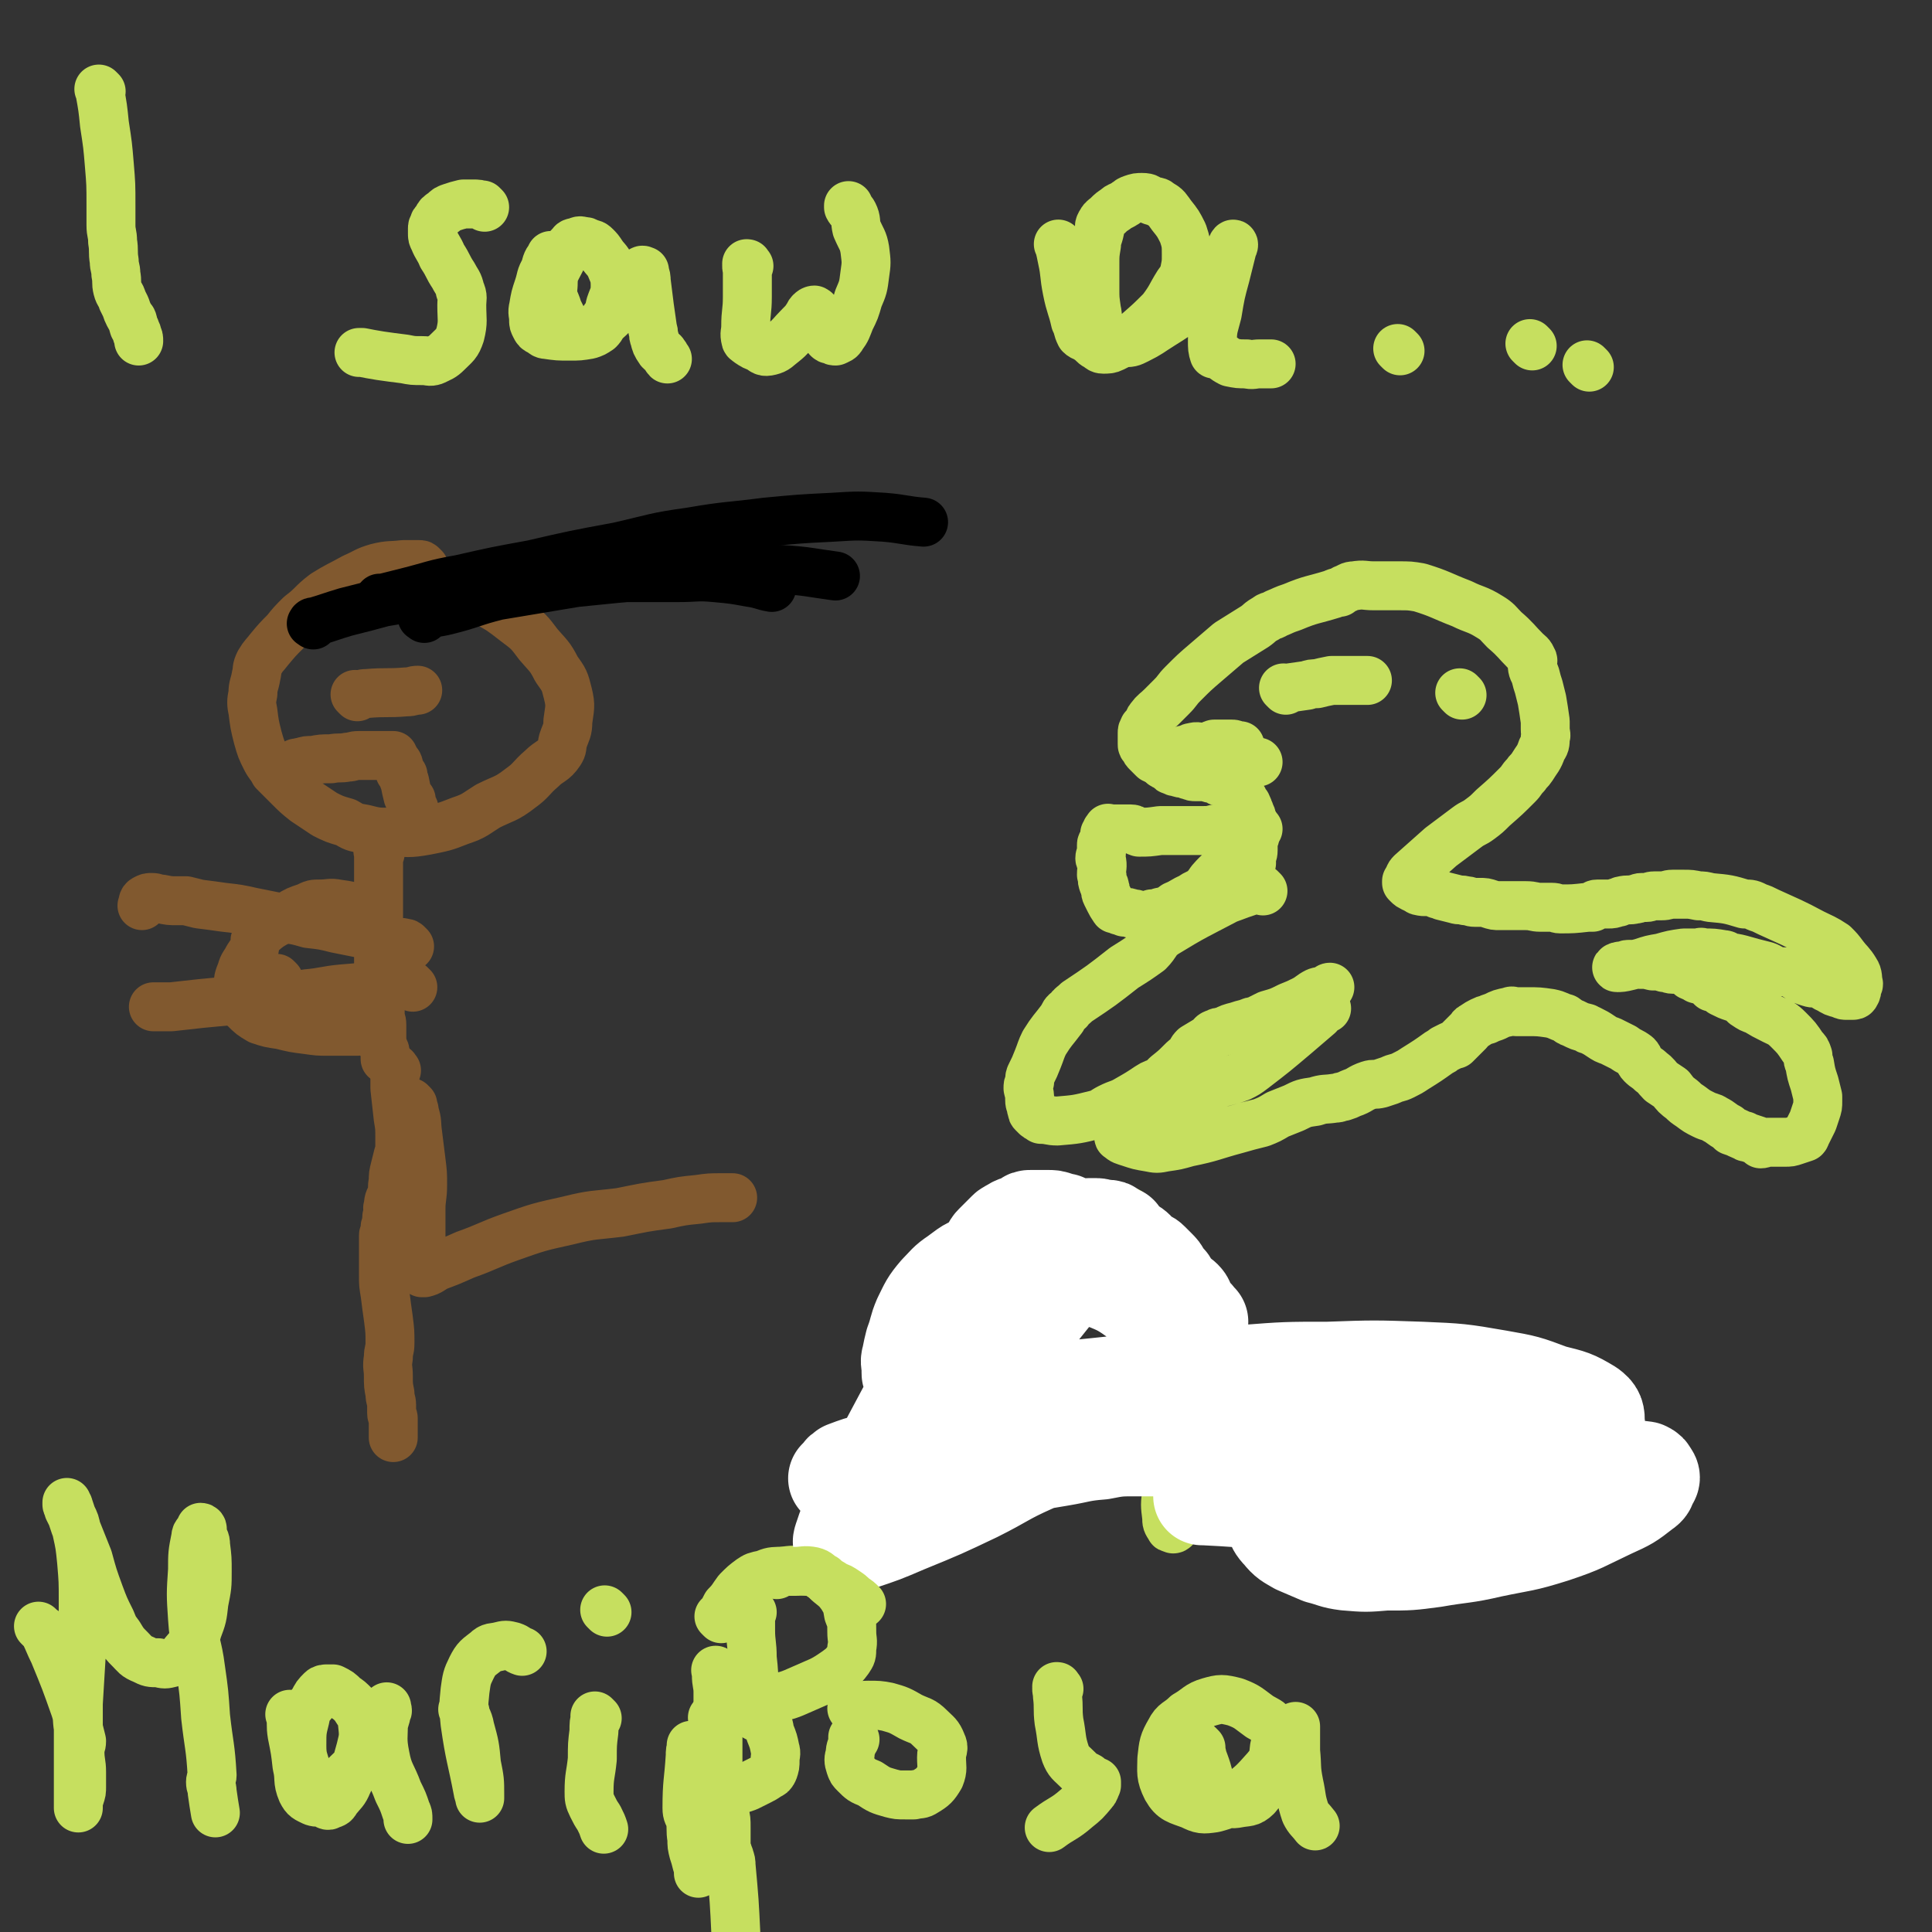 <svg viewBox='0 0 1184 1184' version='1.1' xmlns='http://www.w3.org/2000/svg' xmlns:xlink='http://www.w3.org/1999/xlink'><rect x="0" y="0" width="1184" height="1184" fill="#333333" stroke="none"/><g fill='none' stroke='#C6DF5F' stroke-width='30' stroke-linecap='round' stroke-linejoin='round'><path d='M62,56c-1,-1 -1,-1 -1,-1 -1,-1 0,0 0,0 0,0 0,0 0,0 0,0 0,0 0,0 -1,-1 0,0 0,0 0,0 0,0 0,0 0,0 0,0 0,0 -1,-1 0,0 0,0 2,11 2,11 3,21 2,13 2,13 3,25 1,12 1,12 1,25 0,6 0,6 0,12 0,5 1,5 1,10 1,6 0,6 1,12 0,4 1,4 1,8 1,5 0,5 1,9 1,4 2,3 3,7 1,2 1,2 2,4 1,3 1,3 2,5 1,2 1,2 2,3 1,2 0,2 1,4 0,1 1,1 1,2 1,2 1,2 1,3 1,2 1,2 1,4 '/><path d='M297,127c-1,-1 -1,-1 -1,-1 -1,-1 0,0 0,0 0,0 0,0 0,0 0,0 0,0 0,0 -3,-1 -3,-1 -6,-1 -3,0 -3,0 -6,0 -4,1 -4,1 -7,2 -3,1 -3,1 -5,3 -3,2 -3,2 -4,4 -1,2 -2,2 -2,3 -1,2 -1,2 -1,3 0,2 0,2 0,3 0,2 0,2 1,4 2,5 3,5 5,10 4,6 3,6 7,12 2,4 3,4 4,9 2,4 1,5 1,9 0,9 1,10 -1,18 -2,6 -3,6 -8,11 -3,3 -4,3 -8,5 -3,1 -3,0 -7,0 -6,0 -6,0 -11,-1 -8,-1 -8,-1 -15,-2 -6,-1 -6,-1 -11,-2 -1,0 -1,0 -2,0 '/><path d='M339,158c-1,-1 -1,-1 -1,-1 -1,-1 0,0 0,0 0,0 0,0 0,0 0,0 0,-1 0,0 -3,3 -3,4 -4,8 -3,5 -2,5 -4,11 -2,6 -2,6 -3,12 -1,4 0,4 0,8 0,2 0,2 1,4 1,2 1,2 3,3 2,1 2,2 4,2 7,1 7,1 14,1 6,0 6,0 12,-1 3,-1 3,-1 6,-3 2,-2 2,-3 3,-6 3,-4 3,-4 4,-9 2,-6 3,-6 3,-12 0,-6 -1,-7 -3,-12 -2,-4 -3,-4 -5,-7 -2,-3 -2,-3 -4,-5 -2,-2 -2,-1 -4,-2 -2,-1 -2,-1 -3,-1 -2,0 -2,-1 -4,0 -2,1 -3,0 -4,2 -4,4 -4,4 -6,9 -4,8 -5,8 -5,16 -1,8 1,8 3,15 2,4 2,4 4,8 1,2 1,3 2,4 1,2 2,2 3,2 2,1 2,1 4,1 5,-1 5,-1 9,-3 7,-5 7,-5 13,-11 5,-5 6,-5 9,-10 3,-4 2,-4 4,-8 1,-3 1,-3 2,-6 1,0 0,-1 1,-1 1,-1 1,0 2,0 0,0 0,0 0,1 1,3 1,3 1,5 1,8 1,8 2,16 1,7 1,7 2,14 1,2 0,3 1,5 1,4 1,4 3,7 1,2 2,1 3,3 1,1 1,2 2,3 '/><path d='M459,163c-1,-1 -1,-1 -1,-1 -1,-1 0,0 0,0 0,0 0,0 0,0 0,0 0,-1 0,0 -1,1 0,2 0,5 0,8 0,8 0,15 0,9 -1,9 -1,18 0,4 -1,4 0,8 0,1 1,1 2,2 3,2 3,2 6,3 3,2 3,3 7,2 4,-1 4,-2 8,-5 5,-4 5,-5 10,-10 3,-3 3,-3 5,-6 1,-2 1,-2 2,-3 1,-1 2,-1 2,-1 2,1 1,2 2,3 1,2 1,2 2,4 2,4 2,4 3,8 1,1 0,1 1,2 1,1 1,1 2,1 2,1 2,1 3,1 2,-1 3,-1 4,-3 3,-4 3,-5 5,-10 3,-6 3,-6 5,-13 3,-7 3,-7 4,-15 1,-7 1,-7 0,-15 -1,-6 -2,-6 -5,-13 -1,-4 0,-5 -2,-9 -1,-2 -2,-2 -3,-4 0,0 0,-1 0,-1 '/><path d='M650,151c-1,-1 -1,-1 -1,-1 -1,-1 0,0 0,0 0,0 0,0 0,0 0,0 0,0 0,0 -1,-1 0,0 0,0 0,0 0,0 0,0 1,4 1,4 2,9 2,9 1,9 3,19 2,10 3,10 5,19 2,4 1,4 3,8 2,2 3,1 5,3 3,2 3,3 5,4 2,1 2,2 4,2 3,0 4,0 6,-1 8,-4 8,-4 15,-9 8,-7 8,-7 15,-14 6,-8 5,-8 10,-16 3,-4 3,-4 4,-8 1,-5 1,-5 1,-10 0,-6 0,-7 -2,-13 -3,-6 -3,-6 -7,-11 -3,-4 -3,-5 -7,-7 -2,-2 -2,-1 -5,-2 -3,-1 -2,-2 -6,-2 -3,0 -3,0 -6,1 -3,1 -3,2 -5,3 -3,2 -3,1 -5,3 -3,2 -3,2 -5,4 -2,2 -3,2 -4,4 -2,3 -1,3 -1,5 -1,5 -2,5 -2,9 -1,6 -1,6 -1,12 0,7 0,7 0,15 0,6 0,6 1,13 1,4 0,5 2,9 1,4 2,4 4,6 2,3 2,3 5,4 2,1 3,1 5,1 5,0 5,0 9,-2 8,-4 7,-4 15,-9 8,-5 8,-5 16,-11 5,-5 5,-5 9,-11 6,-5 6,-5 11,-11 3,-4 2,-4 5,-8 0,-2 1,-2 1,-3 1,-2 1,-2 1,-3 0,-1 0,-1 0,-1 0,-1 1,-2 1,-1 0,1 -1,2 -1,3 -2,8 -2,8 -4,16 -3,11 -3,11 -5,23 -2,8 -3,9 -3,17 0,4 0,5 1,8 1,0 1,0 2,0 4,2 4,3 8,5 5,1 5,1 10,1 4,1 4,0 8,0 3,0 3,0 7,0 '/><path d='M858,215c-1,-1 -1,-1 -1,-1 -1,-1 0,0 0,0 0,0 0,0 0,0 0,0 0,0 0,0 '/><path d='M939,212c-1,-1 -1,-1 -1,-1 -1,-1 0,0 0,0 0,0 0,0 0,0 '/><path d='M974,225c-1,-1 -1,-1 -1,-1 -1,-1 0,0 0,0 0,0 0,0 0,0 '/><path d='M25,998c-1,-1 -1,-1 -1,-1 -1,-1 0,0 0,0 0,0 0,0 0,0 2,2 2,1 3,3 3,6 3,7 6,13 7,17 7,17 13,34 2,6 1,6 2,12 1,4 1,4 2,8 0,3 -1,3 -1,6 0,7 1,7 1,13 0,2 0,2 0,5 0,2 0,2 0,4 0,3 0,3 -1,6 -1,3 -1,3 -1,5 0,1 0,2 0,2 0,0 0,0 0,-1 0,-5 0,-5 0,-9 0,-12 0,-12 0,-23 0,-16 0,-16 0,-31 1,-17 1,-17 2,-33 1,-15 1,-15 1,-30 0,-12 0,-12 -1,-24 -1,-10 -1,-10 -3,-19 -1,-5 -1,-5 -3,-9 -1,-2 -1,-2 -2,-4 0,-1 0,-1 0,-2 0,-1 -1,0 -1,-1 0,-1 0,-2 0,-1 0,0 0,0 0,1 0,1 1,0 1,1 2,6 2,6 4,12 4,10 4,10 8,20 3,11 3,11 7,22 3,8 3,8 7,16 2,5 2,5 5,9 3,5 3,5 7,9 3,3 3,4 8,6 4,2 4,2 9,2 4,1 4,1 8,0 5,-2 5,-2 8,-6 5,-6 6,-6 8,-14 3,-8 3,-8 4,-17 2,-10 2,-10 2,-19 0,-8 0,-8 -1,-16 0,-4 -1,-3 -2,-7 0,-1 0,-1 0,-2 0,-1 0,-1 0,-1 0,-1 -1,-1 -1,-1 0,0 0,1 0,1 -1,3 -3,2 -3,5 -2,10 -2,10 -2,20 -1,15 -1,15 0,30 1,16 3,15 5,31 2,14 2,14 3,29 2,18 3,18 4,36 0,2 -1,2 -1,4 0,3 1,3 1,6 1,7 1,7 2,13 0,0 0,0 0,0 '/><path d='M179,1052c-1,-1 -1,-1 -1,-1 -1,-1 0,0 0,0 0,0 0,0 0,0 1,6 0,6 1,12 2,10 2,10 3,19 2,8 0,9 3,16 2,4 3,4 7,6 3,1 3,0 7,1 1,1 2,2 3,1 3,-1 3,-1 4,-3 4,-5 5,-5 7,-10 5,-10 5,-10 8,-21 2,-8 2,-8 1,-17 -1,-5 -2,-5 -5,-10 -3,-3 -3,-3 -6,-5 -3,-3 -3,-3 -7,-5 -1,0 -2,0 -3,0 -2,0 -3,0 -4,1 -3,3 -3,3 -5,7 -3,4 -4,4 -5,10 -2,8 -2,8 -2,17 0,7 1,8 3,15 2,4 2,4 5,8 3,2 3,2 7,3 1,1 1,2 2,1 5,-3 5,-4 10,-9 6,-6 7,-6 13,-14 5,-8 5,-8 9,-17 2,-3 2,-3 3,-8 1,-1 0,-1 0,-2 0,-1 0,-1 0,-1 0,0 -1,1 -1,2 -1,3 -1,3 -1,6 0,11 -1,12 1,22 2,11 4,11 8,22 3,6 3,6 5,12 1,2 1,2 1,5 0,0 0,0 0,0 '/><path d='M285,1049c-1,-1 -1,-1 -1,-1 -1,-1 0,0 0,0 0,0 0,0 0,0 0,0 -1,-1 0,0 1,4 3,5 4,11 3,11 3,11 4,22 2,10 2,10 2,19 0,1 0,2 0,2 0,0 0,-2 0,-2 0,0 0,1 0,1 0,-1 -1,-2 -1,-3 -4,-21 -5,-21 -8,-42 -1,-10 -1,-10 0,-20 1,-7 1,-8 4,-14 3,-6 4,-6 9,-10 3,-3 4,-2 8,-3 4,-1 4,-1 8,0 3,1 3,2 6,3 '/><path d='M366,1053c-1,-1 -1,-1 -1,-1 -1,-1 0,0 0,0 0,0 0,0 0,0 -1,4 -1,4 -1,9 -1,8 -1,8 -1,17 -1,10 -2,10 -2,20 0,4 0,5 2,9 2,4 2,4 4,7 2,4 2,4 3,7 '/><path d='M372,988c-1,-1 -1,-1 -1,-1 -1,-1 0,0 0,0 0,0 0,0 0,0 '/><path d='M425,1071c-1,-1 -1,-1 -1,-1 -1,-1 0,0 0,0 0,0 0,0 0,0 -1,3 -1,3 -1,6 -1,16 -2,16 -2,32 0,4 1,4 2,7 1,6 0,6 1,12 0,4 0,4 1,8 1,3 1,3 2,7 1,3 1,3 1,6 '/><path d='M438,1054c-1,-1 -1,-1 -1,-1 -1,-1 0,0 0,0 0,0 0,0 0,0 0,0 0,0 0,0 -1,-1 0,0 0,0 0,0 0,0 0,0 3,-1 3,0 6,-1 4,-1 4,-2 8,-2 4,-1 4,-1 8,0 2,0 2,1 4,2 4,2 4,2 7,4 2,3 1,3 2,6 2,5 2,5 3,10 1,3 0,3 0,7 0,3 0,3 -1,6 -1,2 -1,2 -3,3 -3,2 -3,2 -5,3 -4,2 -4,2 -8,4 -6,2 -6,2 -11,4 '/><path d='M524,1066c-1,-1 -1,-1 -1,-1 -1,-1 0,0 0,0 0,0 0,0 0,0 0,0 0,-1 0,0 -1,0 0,1 0,2 -1,4 -2,4 -2,8 -1,3 -1,4 0,7 1,3 1,3 3,5 4,4 4,4 9,6 6,4 6,4 13,6 4,1 4,1 9,1 2,0 3,0 5,0 4,-1 4,0 7,-2 5,-3 6,-4 9,-9 2,-5 1,-6 1,-12 0,-5 2,-5 0,-9 -2,-5 -3,-5 -7,-9 -5,-5 -6,-4 -12,-7 -7,-4 -7,-4 -14,-6 -5,-1 -6,-1 -12,-1 -5,0 -5,1 -10,2 0,0 0,0 0,0 '/><path d='M649,1035c-1,-1 -1,-1 -1,-1 -1,-1 0,0 0,0 0,0 0,0 0,0 0,0 0,-1 0,0 -1,1 0,2 0,5 1,8 0,8 1,16 2,10 1,11 4,20 2,5 3,5 7,9 3,3 3,3 7,5 2,2 3,2 5,3 0,1 0,1 0,2 -1,2 -1,3 -2,4 -5,6 -5,6 -10,10 -8,7 -9,6 -17,12 '/><path d='M736,1071c-1,-1 -1,-1 -1,-1 -1,-1 0,0 0,0 0,0 0,0 0,0 2,5 1,5 3,10 3,8 2,8 5,16 2,4 2,4 4,8 1,0 1,0 2,0 5,1 5,2 10,1 5,-1 7,0 11,-4 5,-6 5,-7 8,-14 3,-8 2,-8 3,-16 1,-5 2,-6 0,-11 -2,-5 -4,-5 -9,-8 -7,-5 -7,-6 -15,-9 -8,-2 -9,-2 -16,0 -7,2 -7,4 -14,8 -5,5 -7,4 -10,10 -4,7 -4,8 -5,17 0,8 -1,10 3,18 4,7 7,7 15,10 6,3 7,3 14,2 8,-2 9,-3 15,-8 9,-7 9,-7 17,-16 10,-12 9,-13 18,-25 0,-1 0,-1 0,-1 0,0 0,0 0,1 0,7 0,7 0,14 1,10 0,10 2,20 2,9 1,9 4,18 2,4 3,4 6,8 '/><path d='M440,1025c-1,-1 -1,-1 -1,-1 -1,-1 0,0 0,0 0,0 0,0 0,0 0,1 0,1 0,2 0,6 1,6 1,11 0,11 0,11 0,22 0,10 0,10 0,19 0,7 0,7 1,13 1,5 1,5 2,9 1,6 1,6 1,11 1,4 1,4 1,9 0,5 0,5 0,11 0,2 0,2 1,4 0,2 1,2 1,3 1,3 1,3 1,5 2,22 2,22 3,43 '/><path d='M442,992c-1,-1 -1,-1 -1,-1 -1,-1 0,0 0,0 0,0 0,0 0,0 0,0 0,0 0,0 -1,-1 0,0 0,0 2,-3 2,-3 4,-7 4,-4 4,-5 7,-9 4,-4 4,-4 8,-7 3,-2 3,-2 8,-3 5,-2 5,-2 11,-2 7,-1 8,-1 15,0 4,0 4,0 8,2 3,2 3,2 6,5 5,4 5,4 8,8 3,5 3,5 4,11 2,5 2,5 2,11 0,5 1,5 0,10 0,4 0,4 -2,7 -3,4 -3,4 -7,7 -10,7 -10,6 -21,11 -9,4 -9,4 -19,6 -5,2 -5,1 -11,1 -1,0 -1,0 -3,0 '/><path d='M461,988c-1,-1 -1,-1 -1,-1 -1,-1 0,0 0,0 0,0 0,0 0,0 0,0 0,-1 0,0 -1,0 0,1 0,2 0,5 0,5 0,10 0,8 1,8 1,17 1,9 1,10 1,19 '/><path d='M693,744c-1,-1 -1,-1 -1,-1 -1,-1 0,0 0,0 0,0 0,0 0,0 0,0 0,0 0,0 -11,-2 -11,-1 -22,-2 -6,-1 -6,-1 -11,-1 -2,0 -2,0 -4,0 -3,0 -3,0 -5,0 -2,0 -1,-1 -3,-1 -2,0 -2,0 -3,0 -1,0 -1,0 -1,0 -1,0 -1,0 -1,0 '/><path d='M774,546c-1,-1 -1,-1 -1,-1 -1,-1 0,0 0,0 0,0 0,0 0,0 -2,0 -2,-1 -4,0 -9,3 -9,3 -17,6 -19,10 -20,10 -38,21 -6,4 -5,6 -10,11 -7,5 -7,5 -15,10 -14,11 -14,11 -29,21 -3,3 -3,2 -5,5 -3,2 -3,3 -4,5 -6,8 -6,7 -11,15 -2,4 -2,5 -4,10 -2,5 -2,5 -4,9 -1,2 -1,2 -1,5 -1,2 -1,2 -1,4 1,4 1,4 1,7 0,3 1,3 1,5 1,2 0,2 1,3 1,1 1,1 2,2 1,1 2,1 3,2 5,0 5,1 10,1 12,-1 12,-1 24,-4 4,-1 4,-2 8,-4 6,-3 6,-2 11,-5 7,-4 7,-4 13,-8 3,-2 4,-2 7,-3 2,-2 2,-2 4,-4 5,-4 5,-4 9,-8 2,-2 2,-2 5,-4 1,-2 1,-3 3,-5 5,-3 5,-3 10,-6 1,-2 1,-2 4,-3 1,-1 2,0 4,-1 4,-2 4,-2 8,-3 3,-1 3,-1 7,-2 2,-1 2,-1 4,-1 4,-2 4,-2 8,-4 7,-2 7,-2 13,-5 5,-2 5,-2 9,-4 4,-2 4,-3 8,-5 3,-1 3,0 6,-2 1,0 1,-1 2,-1 '/><path d='M813,618c-1,-1 -1,-1 -1,-1 -1,-1 0,0 0,0 0,0 0,0 0,0 0,0 0,-1 0,0 -3,1 -2,2 -4,5 -7,6 -7,6 -14,12 -13,11 -13,11 -26,21 -4,3 -4,3 -8,5 -8,3 -8,2 -16,5 -13,4 -13,3 -27,8 -4,1 -5,1 -9,2 -3,2 -3,2 -6,3 -1,0 -2,0 -3,0 -4,3 -4,3 -9,5 -1,1 -1,1 -2,2 -1,1 0,1 -1,2 -1,1 -1,1 -1,2 -1,0 -1,0 -1,1 0,2 0,2 0,3 0,1 1,1 1,2 0,1 -1,2 0,2 2,2 3,2 6,3 6,2 6,2 12,3 5,1 5,1 10,0 7,-1 7,-1 14,-3 15,-3 15,-4 30,-8 7,-2 7,-2 15,-4 5,-2 5,-2 10,-5 5,-2 5,-2 10,-4 6,-3 6,-3 13,-4 6,-2 6,-1 12,-2 3,0 3,-1 5,-1 3,-1 3,-1 5,-2 6,-2 5,-3 11,-5 3,-1 3,0 7,-1 3,-1 3,-1 6,-2 4,-2 4,-1 8,-3 4,-2 4,-2 7,-4 8,-5 8,-5 15,-10 2,-1 2,-1 3,-2 2,-1 2,-1 4,-2 2,-1 2,-1 3,-1 1,-1 1,-1 2,-2 1,-1 1,-1 2,-2 1,-1 1,-1 2,-2 1,-1 1,-1 2,-2 2,-2 1,-2 3,-3 3,-2 3,-2 5,-3 2,-1 2,-1 3,-1 2,-1 2,-1 5,-2 4,-2 4,-2 9,-3 2,-1 2,0 4,0 3,0 3,0 7,0 7,0 7,0 14,1 5,1 5,2 9,3 3,2 2,2 5,3 4,2 4,2 8,3 1,1 1,1 2,1 4,2 4,2 7,4 3,2 3,2 6,3 4,2 4,2 8,4 4,3 4,2 8,5 2,2 1,3 3,5 3,3 3,2 6,5 3,2 3,3 6,6 3,2 3,2 6,4 3,4 3,4 7,7 2,2 2,2 5,4 4,3 4,3 8,5 4,2 4,1 7,3 4,2 4,3 8,5 1,1 1,1 2,2 3,1 3,1 5,2 2,1 2,1 3,1 1,1 1,1 2,1 3,1 3,1 6,2 1,1 1,1 2,2 2,0 2,-1 4,-1 3,0 3,0 6,0 2,0 2,0 5,0 3,0 3,0 6,-1 3,-1 3,-1 6,-2 1,-1 0,-1 1,-2 1,-2 1,-2 2,-4 1,-2 1,-2 2,-4 1,-3 1,-3 2,-6 1,-3 1,-3 1,-6 0,-2 0,-2 0,-3 -1,-4 -1,-4 -2,-8 -2,-6 -2,-6 -3,-12 -1,-2 -1,-2 -1,-5 -1,-3 -1,-3 -3,-5 -4,-6 -4,-6 -9,-11 -4,-4 -5,-4 -9,-6 -6,-3 -6,-3 -11,-6 -3,-1 -3,-1 -6,-3 -2,-1 -1,-2 -3,-3 -2,-1 -2,-1 -5,-2 -3,-1 -3,-1 -7,-3 -1,-1 -1,-2 -3,-2 -1,-1 -2,-1 -3,-1 -1,-1 -1,-1 -2,-2 -3,-2 -3,-2 -7,-3 -2,-2 -2,-1 -4,-2 -2,-2 -2,-3 -5,-4 -2,0 -3,0 -6,0 -2,0 -2,-1 -5,-1 -3,-1 -3,-1 -7,-1 -4,-1 -4,-1 -9,-1 -3,0 -3,0 -6,0 -2,0 -1,1 -3,1 -1,0 -1,0 -2,0 -1,0 -3,1 -2,1 2,0 3,0 7,-1 4,-1 4,-1 8,-2 6,-2 6,-2 12,-3 7,-2 7,-2 14,-3 4,0 4,0 8,0 2,0 2,-1 4,0 6,0 6,0 12,1 2,0 2,1 4,2 3,0 3,0 7,1 7,2 7,2 15,4 3,1 3,2 7,3 3,1 4,0 8,1 6,3 5,4 12,6 3,1 3,0 6,1 3,1 3,2 6,3 3,2 3,2 7,3 2,1 2,1 4,1 2,0 2,0 3,0 1,0 2,0 2,-1 1,-1 1,-2 1,-4 0,-1 1,-1 1,-2 -1,-4 0,-5 -2,-8 -3,-5 -4,-5 -7,-9 -3,-4 -3,-4 -6,-7 -6,-4 -7,-4 -13,-7 -13,-7 -14,-7 -27,-13 -4,-2 -4,-2 -7,-3 -4,-2 -4,-2 -8,-2 -10,-3 -10,-3 -21,-4 -4,-1 -4,-1 -7,-1 -5,-1 -5,-1 -9,-1 -3,0 -3,0 -7,0 -3,0 -3,1 -7,1 -2,0 -2,0 -4,0 -3,0 -3,1 -5,1 -2,0 -2,0 -3,0 -2,0 -2,1 -4,1 -4,1 -4,0 -8,1 -1,0 -1,1 -3,1 -3,1 -3,1 -5,1 -3,0 -4,0 -7,0 -2,0 -2,1 -3,2 -2,0 -2,0 -3,0 -9,1 -9,1 -17,1 -2,0 -2,-1 -5,-1 -1,0 -1,0 -2,0 -2,0 -2,0 -5,0 -4,0 -4,-1 -9,-1 -5,0 -5,0 -9,0 -4,0 -4,0 -7,0 -3,0 -3,0 -6,-1 -3,-1 -3,-1 -6,-1 -1,0 -1,0 -3,0 -3,0 -3,-1 -6,-1 -3,-1 -3,0 -6,-1 -4,-1 -4,-1 -8,-2 -2,-1 -2,-1 -3,-1 -2,-1 -2,-1 -4,-2 -3,0 -3,1 -7,0 -1,0 -1,-1 -2,-1 -1,-1 -1,-1 -2,-1 -2,-1 -2,-1 -3,-2 -1,-1 -1,-1 -1,-1 0,-1 0,-1 0,-1 2,-3 1,-3 3,-5 9,-8 9,-8 18,-16 8,-6 8,-6 16,-12 4,-3 4,-2 8,-5 4,-3 4,-3 8,-7 8,-7 8,-7 15,-14 3,-3 2,-3 5,-6 2,-3 2,-2 4,-5 3,-5 4,-5 6,-11 2,-3 2,-3 2,-7 1,-2 0,-2 0,-5 0,-3 0,-3 0,-5 -1,-7 -1,-7 -2,-13 -1,-4 -1,-4 -2,-8 -1,-3 -1,-3 -2,-7 -1,-3 -2,-3 -2,-7 0,-2 1,-2 0,-3 -1,-3 -2,-3 -4,-5 -6,-6 -6,-7 -13,-13 -4,-4 -4,-5 -9,-8 -8,-5 -9,-4 -17,-8 -13,-5 -13,-6 -26,-10 -6,-1 -6,-1 -13,-1 -7,0 -7,0 -15,0 -6,0 -6,-1 -12,0 -3,0 -3,1 -6,2 -2,1 -2,1 -3,2 -2,0 -2,0 -4,1 -13,4 -13,3 -25,8 -6,2 -5,2 -10,4 -3,2 -4,1 -6,3 -4,2 -4,3 -7,5 -8,5 -8,5 -16,10 -7,6 -7,6 -14,12 -7,6 -7,6 -14,13 -4,4 -3,4 -7,8 -3,3 -3,3 -6,6 -4,4 -4,3 -7,7 -1,1 -1,2 -2,4 -1,1 -1,1 -2,2 -1,2 -1,2 -1,3 0,1 0,1 0,2 0,2 0,2 0,3 0,1 0,1 0,2 0,1 0,1 1,2 1,2 1,2 2,3 1,1 1,1 2,2 1,1 1,1 2,2 1,0 1,0 2,1 2,1 2,1 3,2 1,1 1,1 2,1 1,1 1,0 2,1 1,1 1,2 2,2 2,1 2,1 3,1 3,1 3,1 5,1 2,1 2,1 3,1 2,1 2,1 4,1 2,0 2,0 3,0 2,0 2,0 3,0 2,0 2,1 3,1 1,0 1,0 2,0 1,0 1,0 2,1 1,1 1,1 2,1 2,1 2,1 3,1 1,0 1,0 2,0 0,0 0,1 1,1 2,2 2,2 3,3 1,2 1,2 2,3 1,1 1,1 2,2 0,0 1,0 1,1 1,2 1,2 2,3 1,2 1,2 1,3 0,1 1,1 1,2 1,2 1,2 1,3 1,2 1,2 1,3 0,2 0,2 0,5 0,2 1,2 1,4 0,1 -1,1 -1,2 0,2 0,2 0,3 0,2 0,2 0,3 0,3 -1,3 -1,6 0,1 0,2 0,2 '/><path d='M727,461c-1,-1 -1,-1 -1,-1 -1,-1 0,0 0,0 0,0 0,0 0,0 0,0 0,0 0,0 -1,-1 0,0 0,0 0,0 0,0 0,0 3,-1 3,-2 5,-2 3,-1 3,0 6,0 4,0 4,-1 7,-2 5,0 5,0 10,0 0,0 0,0 1,0 1,0 1,0 3,1 1,0 1,0 2,0 '/><path d='M733,460c-1,-1 -1,-1 -1,-1 -1,-1 0,0 0,0 0,0 0,0 0,0 0,0 0,0 0,0 -1,-1 0,0 0,0 0,0 0,0 0,0 2,1 2,0 3,1 5,2 5,3 9,4 5,2 6,2 11,3 2,1 3,1 5,1 2,0 2,0 5,0 1,0 1,0 3,0 1,-1 1,-1 3,-1 '/><path d='M788,423c-1,-1 -1,-1 -1,-1 -1,-1 0,0 0,0 0,0 0,0 0,0 0,0 0,0 0,0 -1,-1 0,0 0,0 7,-1 7,-1 14,-2 3,-1 3,-1 6,-1 4,-1 4,-1 9,-2 8,0 8,0 17,0 2,0 2,0 5,0 '/><path d='M896,426c-1,-1 -1,-1 -1,-1 -1,-1 0,0 0,0 0,0 0,0 0,0 0,0 0,0 0,0 -1,-1 0,0 0,0 '/><path d='M771,508c-1,-1 -1,-1 -1,-1 -1,-1 0,0 0,0 0,0 0,0 0,0 0,0 0,0 0,0 -1,-1 0,0 0,0 -7,10 -8,10 -16,20 -5,7 -6,6 -12,13 -2,3 -2,3 -5,6 -3,2 -3,1 -7,4 -5,2 -5,3 -10,5 -4,3 -4,3 -9,4 -2,1 -2,1 -5,1 -3,1 -3,1 -6,1 -3,0 -3,-1 -6,-1 -3,-1 -3,-1 -5,-1 -2,-1 -2,-1 -3,-1 -2,-1 -2,-1 -3,-1 0,0 0,0 0,0 -2,-3 -2,-3 -3,-5 -1,-2 -1,-2 -2,-4 -1,-2 0,-2 -1,-4 0,-2 -1,-2 -1,-3 -1,-2 0,-3 -1,-5 0,-4 1,-5 0,-9 0,-1 -1,0 -1,-1 0,-2 1,-2 1,-3 0,-1 0,-1 0,-2 0,-2 0,-2 0,-3 0,-1 0,-1 1,-2 1,-1 1,-1 1,-2 0,-1 0,-2 0,-3 0,0 0,0 1,-1 0,0 0,-1 0,-1 0,0 1,0 1,0 0,0 0,-1 0,-1 0,-1 0,0 1,0 1,0 1,0 1,0 2,0 2,0 3,0 5,0 5,0 9,0 2,0 2,1 5,2 6,0 6,0 13,-1 13,0 13,0 25,0 5,0 5,0 9,-1 3,0 3,0 6,-1 3,-1 3,-1 7,-1 1,0 1,0 2,0 '/></g>
<g fill='none' stroke='#81592F' stroke-width='30' stroke-linecap='round' stroke-linejoin='round'><path d='M260,348c-1,-1 -1,-1 -1,-1 -1,-1 0,0 0,0 0,0 0,0 0,0 -1,-1 -1,-1 -2,-1 -5,0 -5,0 -10,0 -8,1 -8,0 -16,2 -7,2 -7,3 -14,6 -9,5 -10,5 -18,10 -8,6 -7,7 -15,13 -5,5 -5,5 -9,10 -5,5 -5,5 -10,11 -3,4 -3,3 -6,8 -2,4 -1,4 -2,8 -1,6 -2,6 -2,11 -1,5 -1,6 0,11 1,8 1,8 3,16 2,7 2,7 5,13 2,4 3,4 5,8 4,4 4,4 9,9 5,5 5,5 10,9 6,4 6,4 12,8 6,3 6,3 13,5 5,3 5,3 11,4 8,2 8,2 16,2 11,0 11,1 22,-1 10,-2 11,-2 21,-6 9,-3 9,-4 17,-9 10,-5 11,-4 20,-11 7,-5 6,-6 13,-12 5,-5 7,-4 11,-10 2,-3 1,-3 2,-7 2,-6 3,-6 3,-12 1,-8 2,-9 0,-17 -2,-8 -2,-8 -7,-15 -4,-8 -5,-8 -11,-15 -6,-8 -6,-8 -14,-14 -9,-7 -9,-7 -18,-12 -6,-4 -6,-3 -13,-5 -6,-2 -7,-3 -13,-3 -8,0 -8,1 -16,2 '/><path d='M233,523c-1,-1 -1,-1 -1,-1 -1,-1 0,0 0,0 0,0 0,0 0,0 0,0 0,0 0,0 -1,-1 0,0 0,0 0,1 0,1 0,2 0,5 0,5 0,11 0,7 0,7 0,14 0,5 0,5 0,10 0,5 0,5 0,11 0,6 0,6 0,12 0,5 0,5 0,9 0,4 0,4 0,8 0,3 1,3 1,7 0,2 0,2 0,5 0,3 0,3 0,5 0,3 0,3 0,6 0,3 1,3 1,6 0,1 0,1 0,3 0,3 0,3 0,5 0,2 0,2 0,3 0,2 1,2 1,3 1,2 1,2 1,3 0,2 0,2 0,3 0,1 0,1 0,1 '/><path d='M251,580c-1,-1 -1,-1 -1,-1 -1,-1 0,0 0,0 0,0 0,0 0,0 0,0 0,0 0,0 -1,-1 -1,-1 -2,-1 -3,-1 -3,0 -6,-1 -8,-2 -8,-2 -16,-4 -10,-2 -10,-2 -20,-4 -8,-2 -8,-2 -17,-3 -7,-2 -7,-2 -14,-3 -10,-2 -10,-2 -20,-4 -9,-2 -9,-2 -18,-3 -7,-1 -7,-1 -15,-2 -4,-1 -4,-1 -8,-2 -3,0 -3,0 -6,0 -4,0 -4,0 -9,-1 -3,0 -3,-1 -6,-1 -2,0 -2,0 -4,1 -2,1 -1,2 -2,4 '/><path d='M253,605c-1,-1 -1,-1 -1,-1 -1,-1 0,0 0,0 -8,0 -9,0 -18,0 -12,1 -12,1 -24,2 -11,1 -11,2 -22,3 -11,2 -11,2 -23,3 -11,1 -11,1 -21,1 -11,1 -11,1 -21,2 -9,1 -9,1 -18,2 -5,0 -6,0 -11,0 '/><path d='M228,560c-1,-1 -1,-1 -1,-1 -1,-1 0,0 0,0 0,0 0,0 0,0 -3,-1 -3,-1 -7,-2 -6,-2 -6,-2 -13,-3 -5,-1 -5,0 -11,0 -4,0 -4,0 -8,2 -6,2 -6,2 -11,5 -10,6 -11,5 -19,13 -3,2 -1,3 -2,7 -2,3 -2,3 -4,6 -2,4 -3,4 -4,8 -2,5 -2,5 -2,10 -1,3 -1,4 0,7 1,4 2,4 4,6 4,4 4,4 9,7 6,2 6,2 13,3 8,2 8,2 16,3 7,1 7,1 13,1 4,0 4,0 8,0 3,0 3,0 7,0 1,0 1,0 3,0 '/><path d='M171,601c-1,-1 -1,-1 -1,-1 -1,-1 0,0 0,0 0,0 0,0 0,0 0,0 0,0 0,0 '/><path d='M183,469c-1,-1 -1,-1 -1,-1 -1,-1 0,0 0,0 0,0 0,0 0,0 0,0 0,0 0,0 -1,-1 0,0 0,0 0,0 0,0 0,0 0,0 0,0 0,0 -1,-1 0,0 0,0 0,0 0,0 0,0 0,0 0,0 0,0 -1,-1 0,0 0,0 0,0 0,0 0,0 2,-1 2,-1 3,-1 3,-1 3,-1 7,-1 5,-1 5,-1 11,-1 5,-1 5,0 10,-1 3,0 3,-1 7,-1 1,0 1,0 3,0 2,0 2,0 4,0 2,0 2,0 3,0 2,0 2,0 3,0 1,0 1,0 2,0 1,0 1,0 2,0 1,0 1,0 1,0 1,0 1,0 2,0 0,0 0,0 0,0 1,0 1,0 1,0 0,1 0,1 0,2 0,0 1,0 1,0 0,1 0,1 0,2 0,0 1,0 2,1 1,2 0,2 1,5 1,1 1,1 2,2 0,2 0,2 1,4 1,5 1,5 2,9 1,1 1,1 2,2 0,2 0,2 0,3 1,2 2,2 2,4 0,1 0,1 0,2 0,1 0,1 0,1 '/><path d='M219,427c-1,-1 -1,-1 -1,-1 -1,-1 0,0 0,0 0,0 0,0 0,0 0,0 0,0 0,0 -1,-1 0,0 0,0 0,0 0,0 0,0 0,0 0,0 0,0 -1,-1 0,0 0,0 0,0 0,0 0,0 3,0 3,-1 7,-1 12,-1 12,0 24,-1 4,0 4,-1 7,-1 '/></g>
<g fill='none' stroke='#000000' stroke-width='30' stroke-linecap='round' stroke-linejoin='round'><path d='M192,383c-1,-1 -2,-1 -1,-1 0,-1 1,-1 2,-1 10,-3 9,-3 19,-6 12,-3 12,-3 23,-6 12,-2 12,-2 24,-4 16,-3 16,-3 31,-4 17,-2 17,-2 34,-3 18,-2 18,-2 37,-3 14,-1 14,-1 28,-1 13,0 13,0 26,0 12,0 12,-1 23,0 11,1 11,1 22,3 7,1 7,2 13,3 '/><path d='M234,368c-1,-1 -1,-1 -1,-1 -1,-1 0,0 0,0 0,0 0,0 0,0 8,-2 8,-2 16,-4 16,-4 16,-5 33,-8 22,-5 22,-5 44,-9 26,-6 26,-6 53,-11 22,-5 22,-6 44,-9 23,-4 23,-3 46,-6 21,-2 21,-2 41,-3 16,-1 16,-1 32,0 12,1 12,2 24,3 '/><path d='M260,379c-1,-1 -1,-1 -1,-1 -1,-1 0,0 0,0 0,0 0,0 0,0 0,0 -1,0 0,0 6,-3 7,-2 15,-4 16,-4 15,-5 31,-9 24,-4 24,-4 48,-8 20,-2 20,-2 40,-4 24,-2 24,-2 48,-3 19,-1 19,-2 38,-1 16,1 18,2 33,4 '/></g>
<g fill='none' stroke='#81592F' stroke-width='30' stroke-linecap='round' stroke-linejoin='round'><path d='M243,656c-1,-1 -1,-1 -1,-1 -1,-1 0,0 0,0 0,0 0,0 0,0 0,0 0,-1 0,0 -1,0 0,1 0,2 0,5 0,5 0,10 1,9 1,9 2,18 1,6 1,6 1,12 0,3 0,3 0,5 0,3 0,3 -1,6 -1,4 -1,4 -2,8 -1,4 -1,4 -1,8 -1,4 0,4 -1,8 -1,3 -2,3 -2,7 -1,2 0,2 0,4 0,2 -1,2 -1,3 0,2 0,2 0,3 0,2 -1,2 -1,3 0,1 0,1 0,2 0,2 -1,2 -1,3 0,2 0,2 0,3 0,2 0,2 0,4 0,2 0,2 0,4 0,3 0,3 0,6 0,4 0,4 0,8 0,5 0,5 1,11 1,8 1,8 2,15 1,8 1,8 1,15 0,5 -1,4 -1,9 -1,6 0,6 0,11 0,6 0,6 1,11 0,4 1,4 1,7 0,3 0,3 0,5 0,2 1,2 1,3 0,2 0,2 0,3 0,2 0,2 0,3 0,2 0,2 0,3 0,1 0,1 0,1 0,1 0,1 0,2 '/><path d='M253,677c-1,-1 -1,-1 -1,-1 -1,-1 0,0 0,0 0,0 0,0 0,0 0,0 0,0 0,0 -1,-1 0,0 0,0 1,3 2,3 2,6 2,6 1,6 2,13 1,8 1,8 2,16 1,8 1,8 1,15 0,8 -1,8 -1,15 0,10 0,10 0,19 0,5 1,5 1,10 0,2 0,2 0,4 0,2 0,2 0,4 0,1 0,1 0,2 0,0 0,0 0,0 0,0 -1,0 0,0 0,-1 0,0 1,0 4,-1 4,-2 8,-4 8,-3 8,-3 17,-7 14,-5 14,-6 28,-11 17,-6 17,-6 35,-10 16,-4 16,-3 32,-5 15,-3 14,-3 29,-5 9,-2 9,-2 19,-3 7,-1 7,-1 14,-1 2,0 2,0 5,0 1,0 1,0 1,0 1,0 1,0 1,0 '/></g>
<g fill='none' stroke='#FFBB40' stroke-width='30' stroke-linecap='round' stroke-linejoin='round'><path d='M557,860c-1,-1 -1,-1 -1,-1 -1,-1 0,0 0,0 0,0 0,0 0,0 0,5 0,5 0,9 0,11 0,11 1,22 0,4 1,4 2,7 1,4 1,4 2,8 2,3 2,3 3,7 1,1 1,1 1,2 0,1 1,1 1,1 1,1 1,1 1,1 1,0 1,0 1,-1 0,-2 0,-2 0,-4 -1,-8 -1,-8 -2,-16 -2,-12 -2,-11 -4,-23 -1,-11 -1,-11 -1,-22 0,-6 0,-6 0,-11 0,-6 0,-6 1,-11 0,-9 -1,-9 0,-18 0,-4 1,-4 2,-8 1,-5 1,-5 2,-9 3,-7 2,-8 5,-14 1,-2 2,-1 3,-2 1,-1 1,-1 2,-1 2,-1 2,-1 4,-2 3,0 3,0 7,0 1,0 1,1 2,1 '/></g>
<g fill='none' stroke='#C6DF5F' stroke-width='30' stroke-linecap='round' stroke-linejoin='round'><path d='M596,789c-1,-1 -1,-1 -1,-1 -1,-1 0,0 0,0 0,0 0,0 0,0 0,0 0,-1 0,0 -2,9 -1,10 -2,20 -1,18 -1,18 -2,36 0,6 0,6 -1,12 -1,9 -2,9 -2,18 -1,10 -1,10 -1,19 0,6 0,6 0,12 0,4 1,4 1,9 0,4 0,4 0,8 0,3 0,3 0,6 0,2 0,2 0,3 0,1 0,1 0,2 0,1 0,1 -1,1 0,0 0,0 0,0 -1,0 -1,0 -1,0 -1,-1 -1,-1 -2,-2 -4,-6 -5,-5 -8,-11 -4,-9 -5,-9 -8,-19 -3,-9 -2,-9 -4,-19 -2,-7 -2,-7 -2,-15 -1,-7 -1,-7 -1,-14 0,-8 0,-8 0,-15 0,-7 -1,-7 1,-14 2,-6 2,-6 5,-11 3,-5 3,-5 7,-9 4,-5 4,-6 9,-9 8,-5 9,-4 17,-9 11,-5 10,-5 21,-10 10,-5 10,-5 20,-9 6,-2 6,-1 13,-3 4,0 4,0 8,0 3,0 3,0 6,1 2,1 2,1 4,2 '/><path d='M604,876c-1,-1 -1,-1 -1,-1 -1,-1 0,0 0,0 0,0 0,0 0,0 0,0 -1,0 0,0 6,-1 7,0 15,0 6,0 6,0 12,-1 4,0 4,-1 8,-1 '/><path d='M711,878c-1,-1 -1,-1 -1,-1 -1,-1 0,0 0,0 0,0 0,0 0,0 0,0 0,0 0,0 -1,-1 0,0 0,0 1,3 1,3 2,6 1,5 0,5 1,9 1,5 2,5 2,10 1,3 0,3 0,7 1,4 1,4 2,8 1,4 1,4 2,9 1,4 1,4 1,7 0,1 0,1 0,2 0,1 0,1 0,1 0,1 -1,1 -1,1 0,0 0,0 0,0 -1,-1 -2,0 -2,-1 -2,-3 -2,-3 -2,-6 -1,-8 -1,-8 0,-15 1,-11 1,-11 4,-21 3,-8 3,-8 7,-16 4,-6 4,-6 9,-11 6,-7 7,-6 15,-12 6,-5 5,-6 12,-9 3,-2 3,-2 6,-2 4,0 4,0 7,2 3,1 3,1 6,3 0,0 0,0 0,0 '/><path d='M812,881c-1,-1 -1,-1 -1,-1 -1,-1 0,0 0,0 0,0 0,0 0,0 -1,3 0,3 -1,6 -1,5 -1,5 -2,11 -1,5 -1,5 -1,11 0,3 1,3 2,7 1,3 1,3 2,5 1,2 1,2 3,3 2,1 2,1 4,1 3,0 3,0 6,-1 2,-1 2,-1 4,-2 4,-2 4,-2 7,-5 3,-5 3,-5 6,-11 2,-6 2,-6 3,-13 1,-5 1,-5 0,-10 -1,-4 -1,-4 -3,-8 -2,-3 -3,-2 -6,-4 -3,-2 -3,-2 -6,-2 -2,-1 -2,0 -4,0 -2,1 -3,1 -4,2 -4,3 -5,3 -7,6 -4,7 -4,7 -7,14 -1,5 -1,5 -2,10 0,1 0,1 0,2 0,2 0,2 1,3 0,2 0,2 1,3 1,1 1,1 2,2 1,1 1,1 1,1 '/><path d='M894,869c-1,-1 -1,-1 -1,-1 -1,-1 0,0 0,0 0,0 0,0 0,0 0,0 0,0 0,0 -1,-1 0,0 0,0 0,8 -1,8 -1,15 0,7 -1,7 0,14 0,3 1,3 2,6 1,1 1,2 2,4 1,3 1,3 3,6 4,7 4,7 9,13 2,3 2,3 4,4 3,3 3,3 5,4 2,1 3,2 4,1 2,0 3,-1 4,-2 3,-2 3,-2 4,-4 3,-6 4,-6 4,-12 2,-9 2,-9 1,-18 0,-6 -1,-6 -3,-11 -1,-4 -1,-5 -4,-8 -4,-5 -5,-5 -10,-8 -3,-1 -4,-1 -7,-1 -2,0 -2,0 -4,0 -2,1 -3,0 -4,1 -1,1 -1,1 -1,2 -2,1 -3,0 -4,2 -3,5 -3,5 -4,10 -1,3 -1,3 -1,5 0,3 1,3 1,5 1,2 0,2 1,3 1,3 1,3 2,6 4,4 4,3 8,7 4,3 4,3 7,5 3,2 3,2 5,2 2,0 2,0 4,-1 3,-1 3,-2 6,-4 2,-2 2,-2 5,-5 1,-1 1,-1 2,-3 1,-2 1,-2 2,-4 0,-1 0,-1 0,-1 0,-1 1,-1 1,-1 0,-1 0,-1 0,-1 0,-1 1,0 1,0 1,0 0,1 0,1 1,2 1,2 2,4 2,5 2,5 4,10 2,6 2,6 3,11 1,4 1,4 1,8 0,4 -1,4 -2,8 -2,5 -1,5 -3,9 -2,3 -3,3 -6,5 -3,2 -3,3 -6,4 -2,2 -2,1 -5,2 -4,1 -4,1 -8,2 -4,1 -4,1 -9,1 -3,1 -3,1 -5,1 '/></g>
<g fill='none' stroke='#FFFFFF' stroke-width='60' stroke-linecap='round' stroke-linejoin='round'><path d='M652,853c-1,-1 -1,-1 -1,-1 -1,-1 0,0 0,0 0,0 0,0 0,0 10,-1 10,-1 20,-2 19,-2 19,-2 38,-4 27,-3 27,-3 53,-4 26,-2 26,-2 52,-2 28,-1 28,-1 57,0 23,1 24,1 47,5 17,3 17,3 33,9 12,3 13,3 23,9 4,3 4,4 4,9 1,6 0,7 -2,12 -4,9 -4,11 -11,17 -13,11 -14,11 -29,16 -19,6 -20,5 -41,7 -21,1 -21,1 -42,0 -23,-1 -23,-1 -46,-4 -18,-3 -18,-4 -36,-10 -14,-4 -14,-4 -28,-9 -6,-3 -6,-3 -11,-6 0,-1 0,-2 0,-2 3,-1 4,-1 7,-1 13,-2 13,-2 25,-3 23,-2 23,-2 45,-2 26,0 26,0 51,2 25,2 25,2 50,5 20,2 21,2 40,6 16,3 16,2 31,7 8,2 8,3 15,6 3,2 5,1 5,2 1,1 -1,1 -2,2 -6,3 -6,3 -12,4 -15,3 -16,3 -31,4 -24,2 -24,1 -48,1 -25,0 -25,0 -50,-1 -22,-1 -22,-1 -44,-2 -19,-1 -19,-2 -38,-3 -19,-2 -19,-2 -38,-3 0,0 -2,0 -1,0 3,0 4,0 9,0 13,-1 13,-1 27,-2 24,-3 24,-3 49,-5 25,-3 25,-4 50,-6 25,-3 25,-4 49,-6 21,-1 21,0 41,1 16,0 16,0 31,1 8,1 8,0 15,1 2,1 2,1 3,3 1,1 1,2 0,3 -2,4 -1,4 -4,6 -9,7 -9,7 -20,12 -17,8 -17,9 -35,15 -19,6 -19,5 -38,9 -17,4 -18,3 -35,6 -15,2 -15,2 -30,2 -12,1 -12,1 -24,0 -8,-1 -8,-2 -16,-4 -7,-3 -7,-3 -14,-6 -5,-3 -6,-3 -10,-8 -3,-3 -3,-4 -5,-8 -3,-6 -2,-6 -4,-12 -3,-8 -3,-8 -5,-16 -3,-9 -2,-9 -4,-18 -1,-6 0,-7 -2,-13 -2,-8 -1,-9 -6,-16 -12,-16 -13,-15 -27,-30 -7,-8 -7,-8 -15,-15 -10,-8 -9,-9 -21,-16 -11,-8 -12,-7 -25,-13 -12,-4 -12,-4 -25,-7 -12,-2 -12,-2 -25,-2 -10,-1 -10,-1 -20,1 -8,2 -8,3 -15,8 -6,4 -6,5 -11,10 -6,7 -6,8 -10,16 -3,7 -2,7 -5,15 -1,4 -1,4 -2,9 -1,3 0,3 0,7 0,1 0,1 0,2 0,1 0,2 1,2 2,1 2,2 4,2 6,0 7,0 13,-2 11,-4 11,-4 22,-9 13,-7 14,-6 26,-16 8,-6 7,-8 14,-16 4,-5 4,-5 8,-10 5,-4 5,-4 11,-7 2,-3 3,-2 6,-4 0,-1 -1,-1 -1,-1 1,-1 1,-1 2,-1 1,-1 1,-1 2,-1 1,-1 1,-1 2,-1 1,-1 1,0 2,-1 1,0 1,-1 1,-1 1,-1 0,-1 1,-1 1,-1 1,0 2,-1 1,-1 1,-1 1,-2 1,-1 1,-1 1,-2 0,-1 -1,-1 -1,-2 0,-1 1,-1 0,-2 -3,-3 -3,-3 -7,-5 -2,-2 -2,-3 -4,-4 -3,-2 -3,-1 -6,-1 -2,0 -2,0 -3,0 -2,0 -2,1 -3,1 -2,0 -2,0 -4,0 -3,0 -3,0 -5,1 -4,1 -4,2 -8,3 -2,1 -2,1 -3,2 -2,1 -3,1 -4,2 -3,2 -3,2 -4,3 -2,2 -2,3 -3,5 -3,2 -3,1 -6,3 -2,2 -2,2 -3,4 -1,2 -1,2 -1,4 0,2 0,2 -1,4 -1,3 -2,2 -3,4 -2,3 -2,4 -3,7 -1,2 -2,1 -2,3 -1,3 -1,3 -1,5 -1,3 0,3 -1,6 -1,4 -1,4 -2,8 -1,3 -1,3 -2,6 -1,4 -1,4 -2,7 -2,4 -2,4 -3,8 -1,2 -1,2 -1,5 0,1 0,1 -1,2 0,1 0,1 -1,2 -1,1 -1,1 -1,1 -1,0 -1,0 -1,-1 -1,-2 -1,-2 -1,-4 0,-3 0,-3 1,-7 1,-3 1,-3 2,-6 1,-4 0,-5 1,-8 2,-6 3,-6 5,-12 2,-5 2,-5 3,-11 2,-3 2,-3 3,-6 1,-2 2,-2 3,-4 2,-2 2,-2 4,-4 3,-4 3,-4 6,-7 2,-2 3,-1 5,-3 3,-2 3,-2 6,-4 3,-2 3,-2 5,-4 2,-2 2,-2 4,-3 2,-1 2,-1 3,-2 2,-1 2,-1 3,-2 2,-1 1,-2 3,-3 2,-2 3,-2 5,-3 2,-1 2,0 4,-1 2,-1 2,-1 4,-2 2,-1 2,-1 4,-1 2,0 2,0 4,0 2,0 2,-1 4,-1 1,0 1,0 2,0 2,0 2,0 3,0 2,0 2,1 3,1 2,0 2,0 3,0 2,0 2,0 3,1 2,1 2,1 3,2 1,1 2,0 2,1 1,1 0,2 1,3 2,2 3,2 5,3 2,2 2,1 4,3 2,2 2,3 4,4 3,2 3,1 5,3 2,2 2,2 4,4 2,2 2,2 3,4 2,3 2,3 4,5 2,3 2,4 4,7 2,2 3,1 5,3 2,2 1,2 2,4 1,2 1,3 2,4 1,2 2,2 3,3 1,1 1,1 2,2 1,1 1,1 1,1 0,0 0,0 -1,-1 -2,-2 -1,-2 -3,-3 -6,-4 -6,-4 -12,-7 -9,-6 -9,-6 -17,-12 -7,-5 -7,-5 -13,-10 -6,-5 -6,-6 -12,-11 -7,-6 -7,-6 -14,-11 -5,-3 -6,-3 -11,-6 -2,0 -2,0 -4,-1 -3,-1 -3,-1 -6,-1 -1,0 -1,0 -3,0 -2,0 -2,0 -4,0 -2,0 -2,0 -3,0 -2,0 -2,0 -3,1 -2,1 -1,1 -3,2 -2,1 -2,0 -4,1 -2,1 -2,1 -3,2 -1,1 -1,0 -2,1 -1,1 -1,1 -2,2 -2,2 -2,2 -3,3 -2,2 -2,2 -3,3 -2,2 -1,2 -2,4 -2,3 -2,3 -3,6 -2,5 -2,5 -3,10 -3,7 -3,8 -6,15 -9,16 -10,15 -19,30 -21,38 -21,38 -41,76 -7,13 -7,13 -13,26 -3,6 -3,6 -5,12 -1,3 -2,5 0,5 3,1 5,0 9,-1 15,-5 15,-5 29,-11 22,-9 22,-9 43,-19 18,-9 17,-10 35,-18 16,-7 16,-7 33,-12 14,-5 15,-4 29,-8 11,-2 11,-2 22,-3 8,-2 8,-2 16,-2 6,-1 6,0 12,0 5,0 5,0 9,0 2,0 2,0 4,1 1,0 1,1 2,1 2,1 2,0 3,1 1,0 1,1 1,1 0,0 1,0 1,0 1,0 1,1 2,2 0,0 0,-1 0,-1 0,0 0,1 0,2 0,0 0,-1 -1,-1 -1,0 -1,0 -3,0 -2,0 -2,0 -4,0 -3,0 -3,0 -6,0 -5,0 -5,0 -10,0 -7,0 -7,-1 -13,-1 -12,-1 -12,-1 -24,-2 -17,-1 -17,-1 -34,-1 -16,0 -16,0 -32,1 -19,2 -20,1 -38,4 -18,3 -18,4 -35,8 -17,4 -17,4 -33,9 -8,2 -8,2 -16,5 -3,2 -2,2 -4,4 -1,1 -1,1 -1,1 1,1 2,1 3,1 10,1 10,1 20,1 16,0 16,0 32,-2 16,-2 16,-3 31,-5 14,-3 14,-2 28,-4 11,-2 11,-2 23,-4 12,-2 12,-3 25,-4 10,-2 11,-2 21,-2 8,0 8,0 15,0 6,0 6,0 11,1 7,2 7,2 14,4 7,3 7,3 15,6 3,1 3,1 6,2 4,2 4,2 7,3 3,1 4,1 7,2 3,2 3,2 7,3 3,2 3,2 7,3 3,1 3,1 6,2 2,1 1,1 3,2 2,1 2,1 4,1 2,1 2,1 4,1 2,1 2,0 4,1 1,0 1,1 2,1 2,1 2,1 3,1 2,0 2,0 3,0 1,0 1,1 2,1 1,0 1,0 2,0 2,0 2,0 3,0 '/></g>
<g fill='none' stroke='#C6DF5F' stroke-width='30' stroke-linecap='round' stroke-linejoin='round'><path d='M476,965c-1,-1 -1,-1 -1,-1 -1,-1 0,0 0,0 0,0 0,0 0,0 0,0 0,0 0,0 -1,-1 0,0 0,0 0,0 0,0 0,0 2,-1 2,-1 3,-1 5,0 5,0 9,0 5,0 6,-1 11,0 4,1 3,2 7,4 3,3 3,2 7,5 3,1 3,1 6,3 3,2 3,2 5,4 3,2 3,2 5,4 '/></g>
</svg>